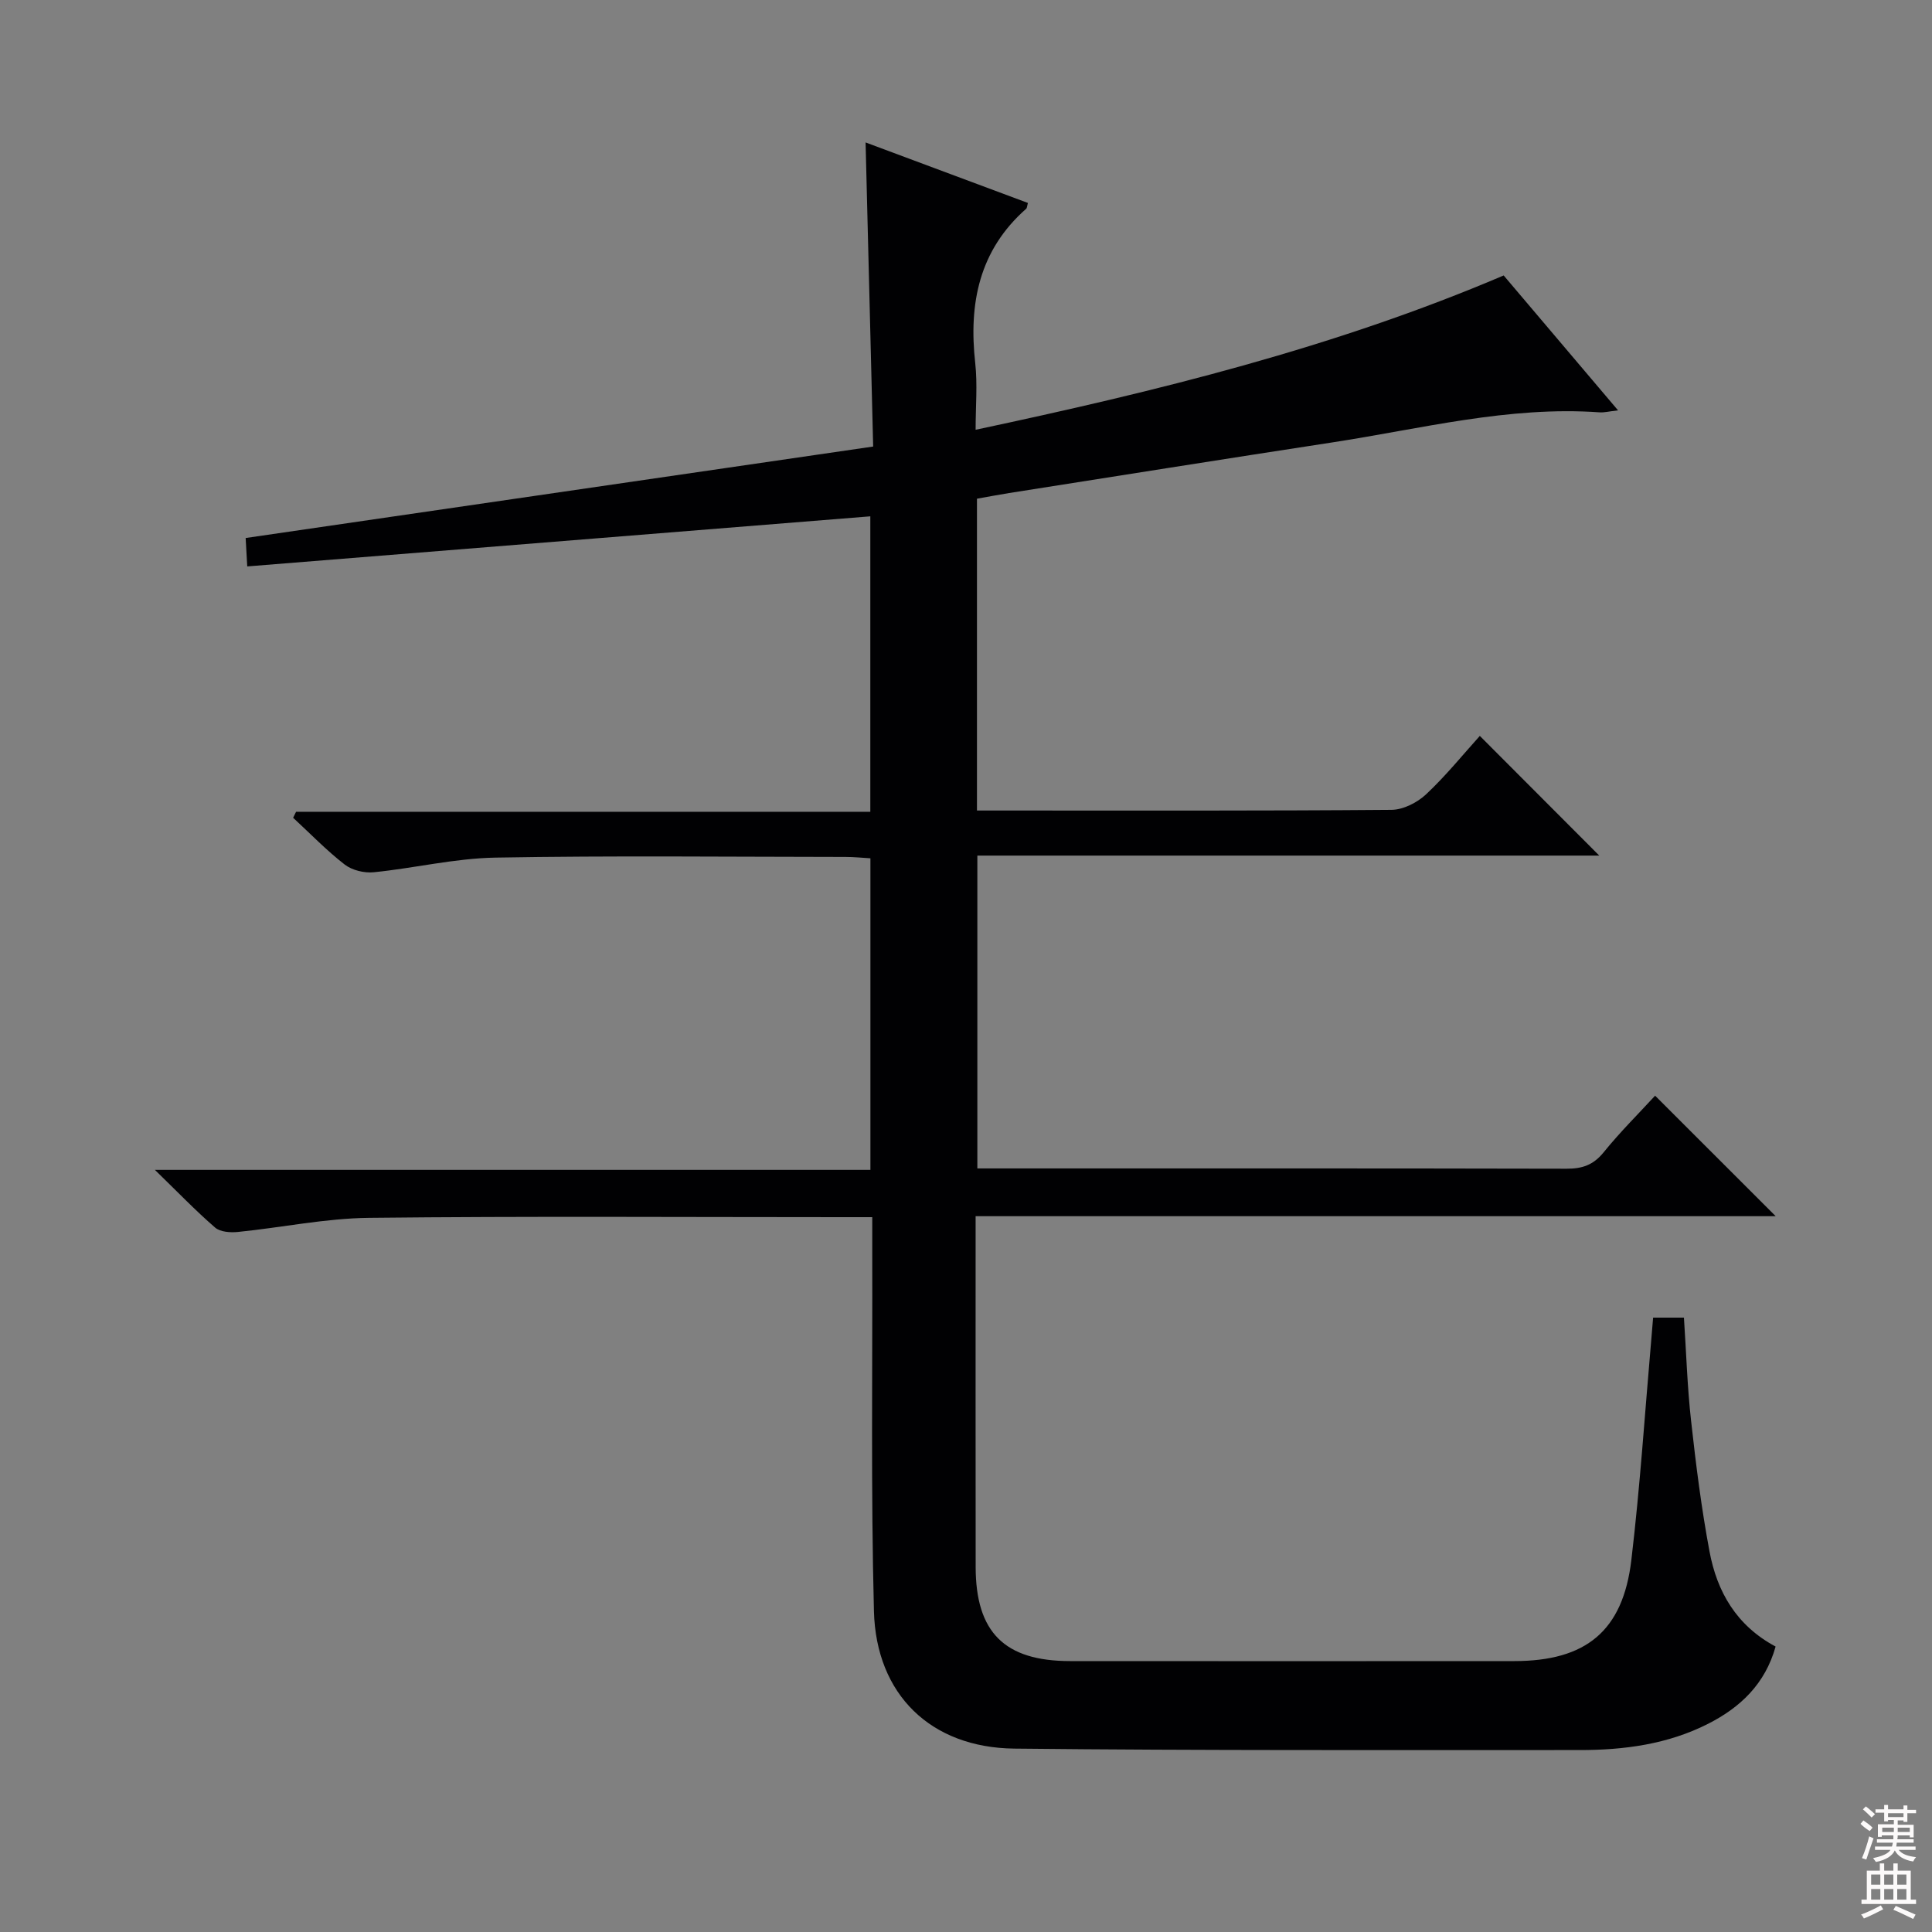 <svg enable-background="new 0 0 400 400" viewBox="0 0 400 400" xmlns="http://www.w3.org/2000/svg"><rect x="0" y="0" width="400" height="400" fill="#808080" stroke="none"/><path d="m180.59 252c-2.52 0-4.34 0-6.16 0-32.67 0-65.34-.22-98 .14-9.06.1-18.09 2.01-27.15 2.92-1.56.16-3.67.02-4.74-.9-4.02-3.48-7.72-7.33-12.47-11.95h148.14c0-21.68 0-42.78 0-64.51-1.67-.1-3.42-.28-5.17-.28-24.17-.02-48.34-.29-72.5.14-8.4.15-16.75 2.19-25.16 3.03-1.96.2-4.48-.41-6.01-1.59-3.79-2.94-7.15-6.43-10.68-9.69.2-.41.41-.82.61-1.24h118.89c0-20.86 0-41.1 0-61.17-42.84 3.44-85.64 6.88-129 10.37-.16-2.87-.25-4.4-.33-5.88 43.38-6.32 86.37-12.59 129.92-18.94-.53-21.37-1.04-41.77-1.57-62.96 11.42 4.26 22.52 8.39 33.61 12.53-.18.62-.17 1.03-.37 1.21-9.75 8.6-11.91 19.61-10.54 31.94.49 4.42.08 8.95.08 13.81 37.52-7.98 74.19-16.97 109.33-31.95 7.81 9.22 15.5 18.28 23.68 27.93-1.93.22-2.89.48-3.82.41-18.84-1.34-36.99 3.42-55.36 6.23-22.31 3.42-44.6 6.97-66.9 10.48-2.13.34-4.25.75-6.65 1.17v64.56h4.82c27 0 54 .08 81-.14 2.42-.02 5.32-1.49 7.15-3.2 4.09-3.83 7.65-8.24 11.14-12.11 8.32 8.34 16.38 16.41 24.73 24.78-42.74 0-85.57 0-128.76 0v64.77h5c39 0 78-.03 117 .06 3.26.01 5.55-.78 7.67-3.4 3.44-4.25 7.35-8.12 10.65-11.72 8.39 8.38 16.66 16.65 24.97 24.95-54.75 0-109.82 0-165.65 0v5.13c0 22.5-.02 45 .01 67.5.02 13.53 5.98 19.47 19.54 19.48 30.67.02 61.33.02 92 0 14.82-.01 22.46-6.22 24.21-20.89 1.82-15.33 2.82-30.76 4.17-46.15.11-1.29.21-2.59.34-4.07h6.38c.48 7.17.69 14.3 1.48 21.36 1 9.06 2.14 18.13 3.82 27.08 1.55 8.28 5.54 15.31 13.68 19.66-2.16 7.74-7.3 12.61-13.99 16-8.35 4.24-17.41 5.44-26.63 5.43-39-.02-78 .12-116.99-.3-17.3-.19-28.62-11.19-29.07-28.44-.64-24.82-.28-49.66-.35-74.49 0-2.11 0-4.25 0-7.1z" fill="#010103"/><g fill="#fcfafa"><path d="m385.2 377.6.6-.7c.6.4 1.3.9 1.9 1.5l-.6.7c-.8-.5-1.4-1-1.9-1.5zm.3 7.1c.6-1.4 1.1-2.9 1.5-4.5.3.1.6.3.9.4-.5 1.4-1 2.9-1.5 4.4zm.2-10.1.6-.6c.7.5 1.3 1.1 1.9 1.6l-.7.7c-.6-.6-1.2-1.2-1.8-1.7zm8.4-.8h.8v.9h1.8v.7h-1.8v1.8h-.8v-.3h-1.2v.9h3.3v2.6h-.8v-.4h-2.5c0 .3 0 .6-.1.8h3.4v.7h-3.5c0 .3-.1.6-.1.8h4v.7h-3.5c.7.9 1.9 1.3 3.6 1.5-.2.2-.4.5-.6.9-1.9-.3-3.2-1.1-3.8-2.3-.5 1.1-1.8 2-3.9 2.4-.2-.3-.4-.5-.6-.8 1.9-.4 3.1-.9 3.6-1.7h-3.2v-.7h3.5c.1-.2.1-.5.2-.8h-3.3v-.7h3.4c0-.2 0-.5 0-.8h-2.4v.3h-.8v-2.6h3.3v-.9h-1.2v.3h-.8v-1.8h-1.8v-.7h1.8v-.9h.8v.9h3.2zm-4.4 5.5h2.4c0-.3 0-.6 0-.9h-2.4zm1.2-3.1h3.2v-.8h-3.2zm4.4 2.2h-2.4v.9h2.5v-.9z"/><path d="m389.2 385.8h.9v1.5h1.9v-1.5h.9v1.5h2.7v6h1.1v.9h-11.3v-.9h1.1v-6h2.7zm.2 8.7.5.8c-1.2.6-2.5 1.3-4 1.9-.2-.3-.3-.6-.6-.8 1.6-.6 3-1.3 4.1-1.9zm-2-4.3h1.9v-2.1h-1.9zm0 3.1h1.9v-2.2h-1.9zm2.7-3.1h1.9v-2.1h-1.9zm0 3.1h1.9v-2.2h-1.9zm2.4 1.3c1.4.6 2.7 1.2 4.1 1.8l-.5.9c-1.5-.7-2.8-1.4-4.1-1.9zm2.2-6.5h-1.9v2.1h1.9zm-1.9 5.2h1.9v-2.2h-1.9z"/></g></svg>